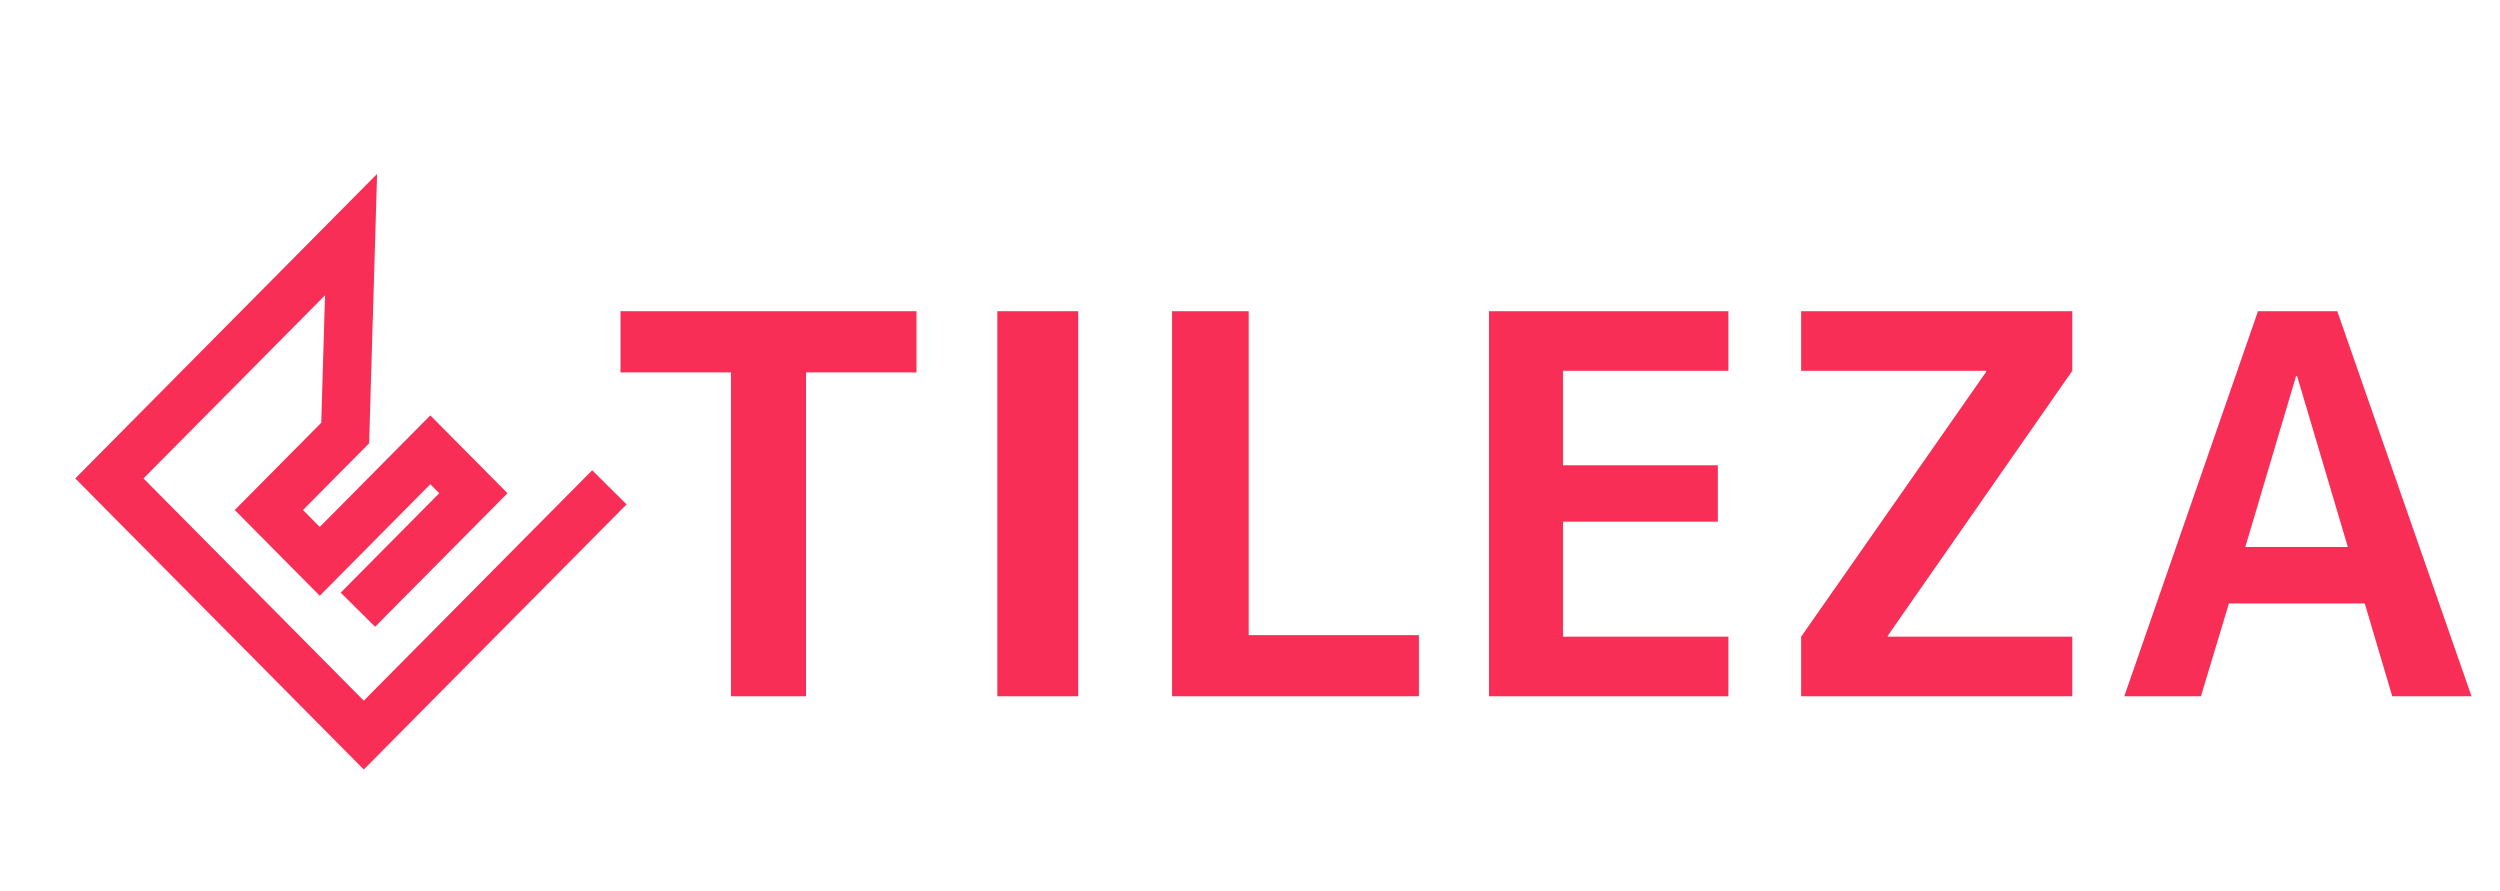 <svg width="258" height="92" viewBox="0 0 258 92" fill="none" xmlns="http://www.w3.org/2000/svg">
<path d="M62.887 50.29L37.541 75.86L11.287 49.373L36.229 24.211L35.623 44.687L27.747 52.633L32.998 57.93L44.408 46.419L48.851 50.901L36.936 62.922" stroke="#F82E56" stroke-width="5"/>
<path d="M94.582 32.118V38.433H83.182V71.858H75.436V38.433H64.036V32.118H94.582ZM102.925 71.858V32.118H111.271V71.858H102.925ZM128.866 32.118V65.543H146.43V71.858H120.957V32.118H128.866ZM161.299 38.27V48.014H177.281V53.839H161.299V65.707H178.372V71.858H153.663V32.118H178.372V38.27H161.299ZM185.877 32.118H213.859V38.27L194.822 65.598V65.707H213.859V71.858H185.877V65.707L204.968 38.379V38.27H185.877V32.118ZM219.224 71.858L233.024 32.118H241.206L255.061 71.858H246.879L244.043 62.277H230.024L227.134 71.858H219.224ZM231.715 56.452H242.297L237.061 38.814H236.952L231.715 56.452Z" fill="#F82E56"/>
</svg>
